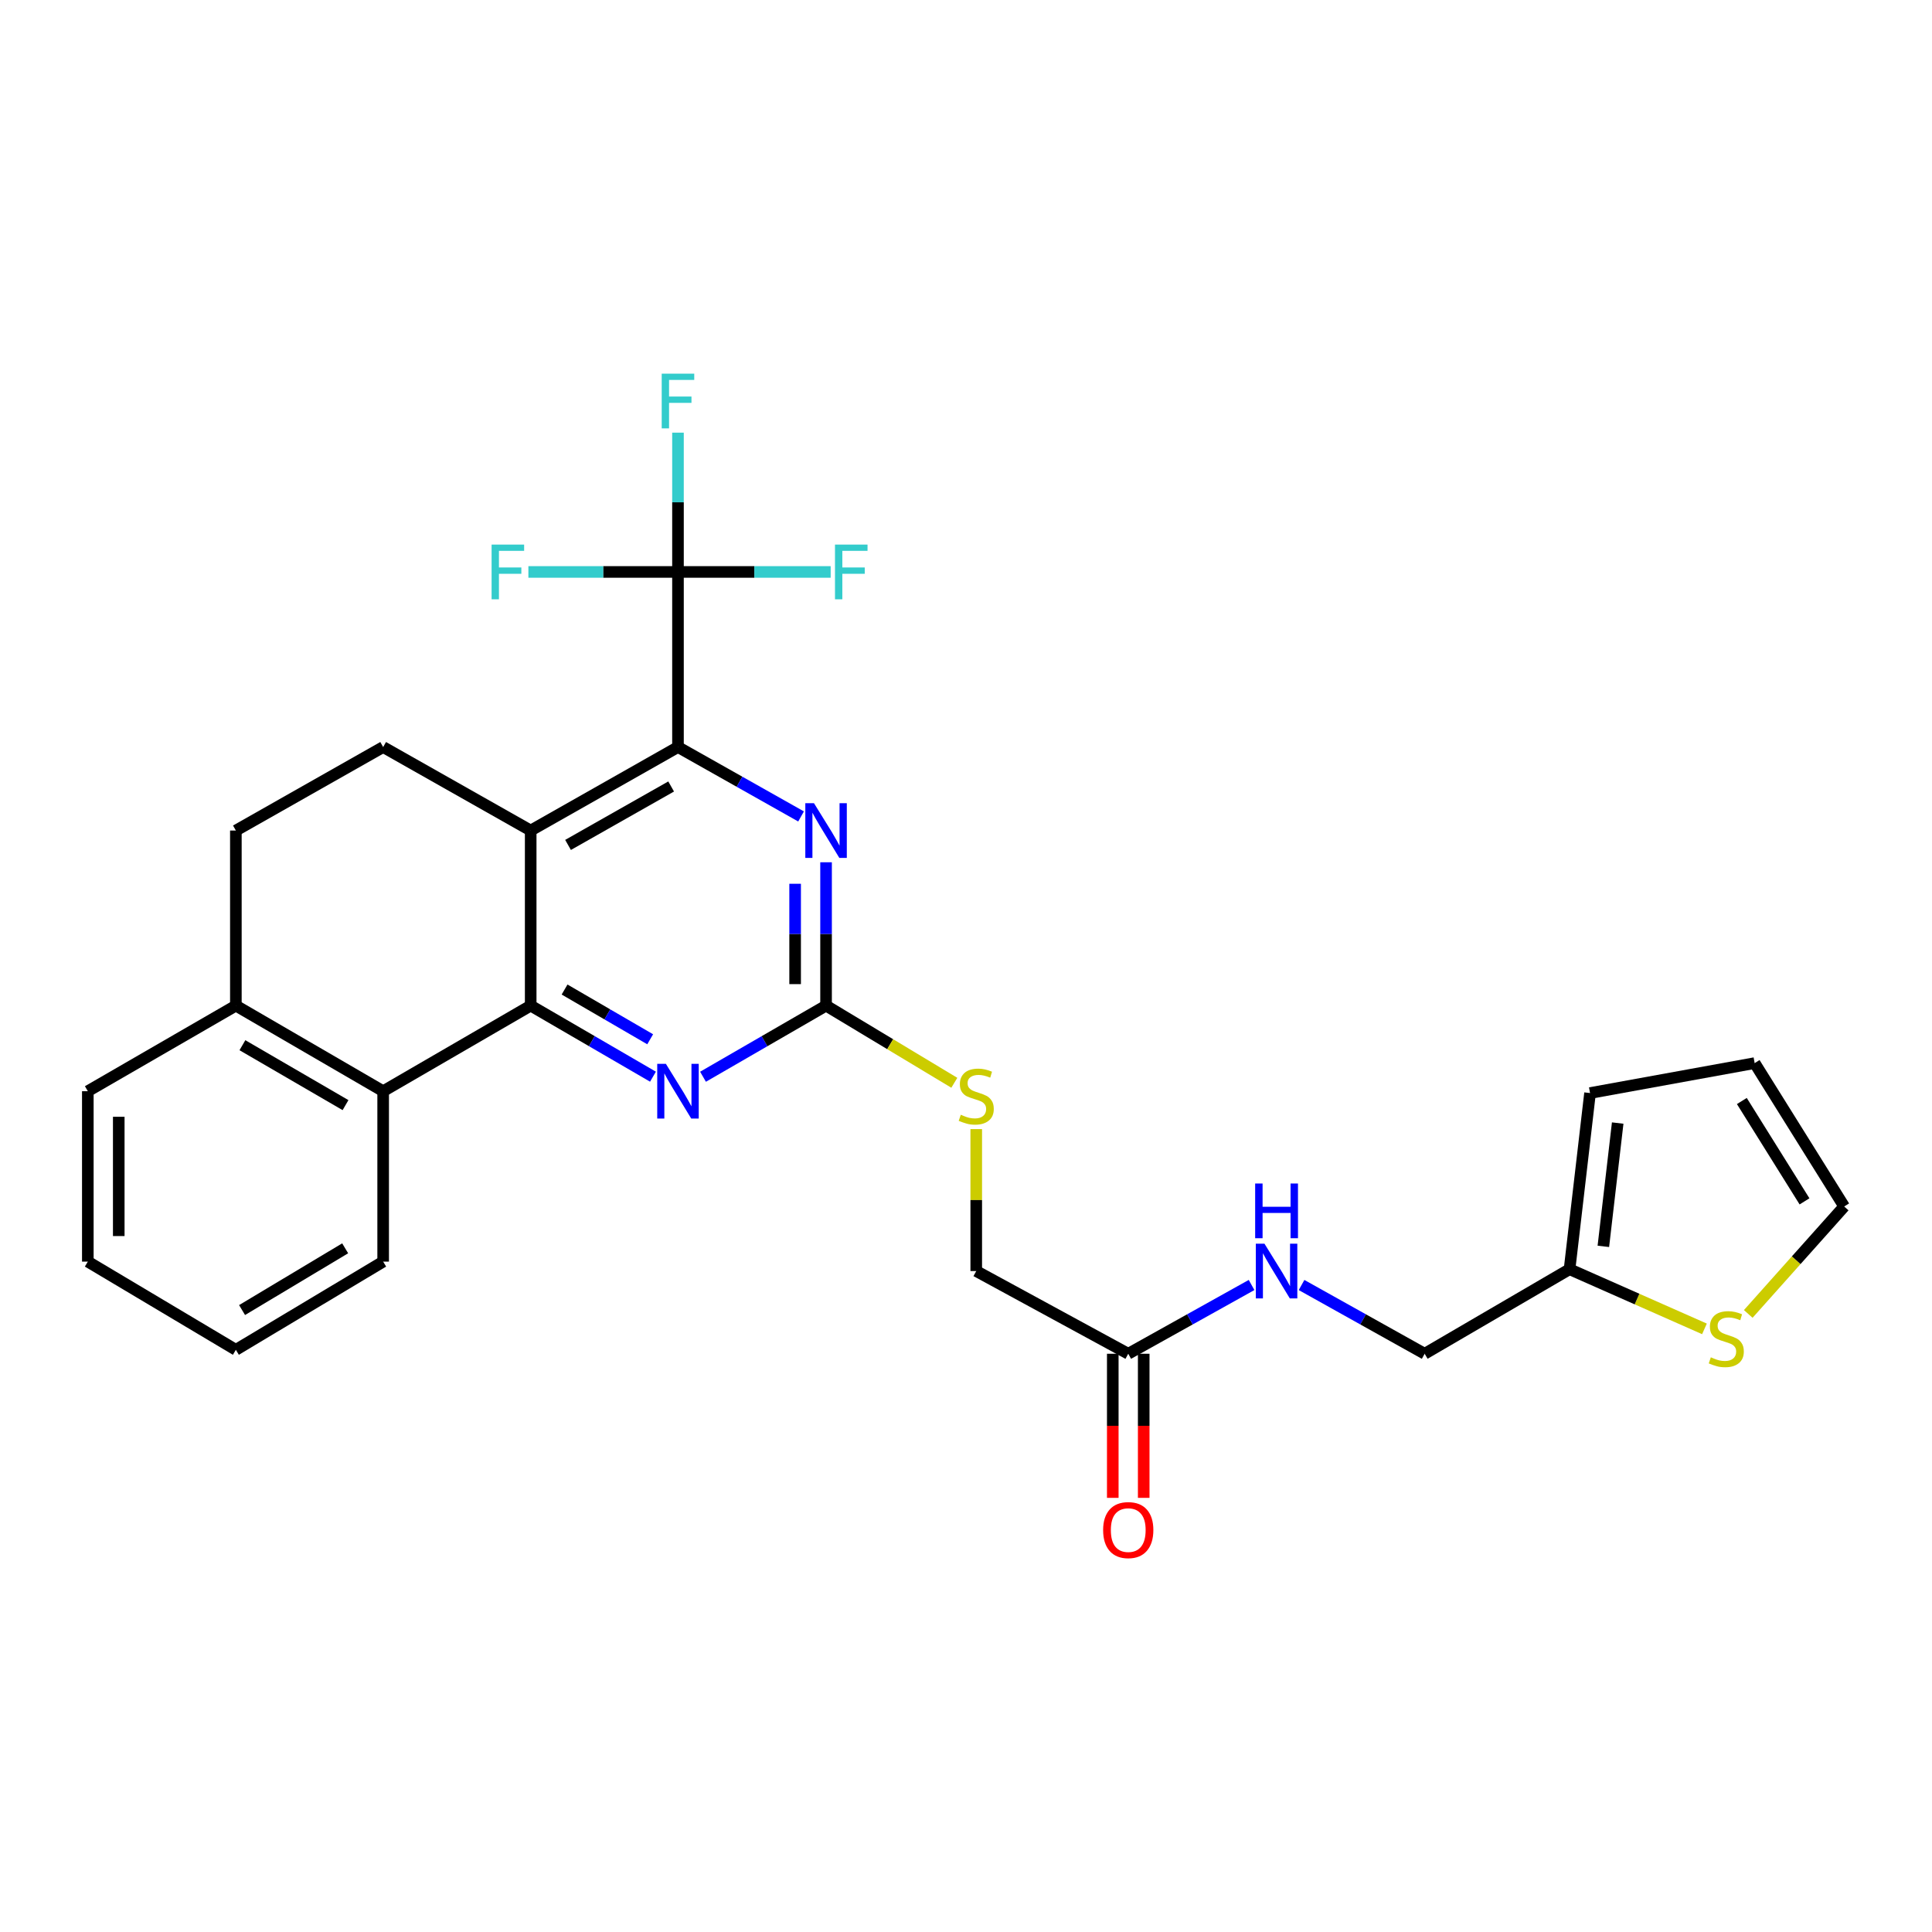 <?xml version='1.0' encoding='iso-8859-1'?>
<svg version='1.1' baseProfile='full'
              xmlns='http://www.w3.org/2000/svg'
                      xmlns:rdkit='http://www.rdkit.org/xml'
                      xmlns:xlink='http://www.w3.org/1999/xlink'
                  xml:space='preserve'
width='1000px' height='1000px' viewBox='0 0 1000 1000'>
<!-- END OF HEADER -->
<rect style='opacity:1.0;fill:#FFFFFF;stroke:none' width='1000' height='1000' x='0' y='0'> </rect>
<path class='bond-0' d='M 274.684,520.508 L 274.684,429.885' style='fill:none;fill-rule:evenodd;stroke:#000000;stroke-width:6px;stroke-linecap:butt;stroke-linejoin:miter;stroke-opacity:1' />
<path class='bond-3' d='M 274.684,520.508 L 306.331,538.898' style='fill:none;fill-rule:evenodd;stroke:#000000;stroke-width:6px;stroke-linecap:butt;stroke-linejoin:miter;stroke-opacity:1' />
<path class='bond-3' d='M 306.331,538.898 L 337.978,557.288' style='fill:none;fill-rule:evenodd;stroke:#0000FF;stroke-width:6px;stroke-linecap:butt;stroke-linejoin:miter;stroke-opacity:1' />
<path class='bond-3' d='M 292.224,512.18 L 314.376,525.053' style='fill:none;fill-rule:evenodd;stroke:#000000;stroke-width:6px;stroke-linecap:butt;stroke-linejoin:miter;stroke-opacity:1' />
<path class='bond-3' d='M 314.376,525.053 L 336.529,537.926' style='fill:none;fill-rule:evenodd;stroke:#0000FF;stroke-width:6px;stroke-linecap:butt;stroke-linejoin:miter;stroke-opacity:1' />
<path class='bond-6' d='M 274.684,520.508 L 198.322,564.81' style='fill:none;fill-rule:evenodd;stroke:#000000;stroke-width:6px;stroke-linecap:butt;stroke-linejoin:miter;stroke-opacity:1' />
<path class='bond-1' d='M 274.684,429.885 L 350.922,386.669' style='fill:none;fill-rule:evenodd;stroke:#000000;stroke-width:6px;stroke-linecap:butt;stroke-linejoin:miter;stroke-opacity:1' />
<path class='bond-1' d='M 294.017,437.333 L 347.383,407.082' style='fill:none;fill-rule:evenodd;stroke:#000000;stroke-width:6px;stroke-linecap:butt;stroke-linejoin:miter;stroke-opacity:1' />
<path class='bond-7' d='M 274.684,429.885 L 198.322,386.669' style='fill:none;fill-rule:evenodd;stroke:#000000;stroke-width:6px;stroke-linecap:butt;stroke-linejoin:miter;stroke-opacity:1' />
<path class='bond-2' d='M 350.922,386.669 L 350.922,296.038' style='fill:none;fill-rule:evenodd;stroke:#000000;stroke-width:6px;stroke-linecap:butt;stroke-linejoin:miter;stroke-opacity:1' />
<path class='bond-29' d='M 350.922,386.669 L 382.776,404.629' style='fill:none;fill-rule:evenodd;stroke:#000000;stroke-width:6px;stroke-linecap:butt;stroke-linejoin:miter;stroke-opacity:1' />
<path class='bond-29' d='M 382.776,404.629 L 414.63,422.59' style='fill:none;fill-rule:evenodd;stroke:#0000FF;stroke-width:6px;stroke-linecap:butt;stroke-linejoin:miter;stroke-opacity:1' />
<path class='bond-19' d='M 350.922,296.038 L 350.922,259.989' style='fill:none;fill-rule:evenodd;stroke:#000000;stroke-width:6px;stroke-linecap:butt;stroke-linejoin:miter;stroke-opacity:1' />
<path class='bond-19' d='M 350.922,259.989 L 350.922,223.94' style='fill:none;fill-rule:evenodd;stroke:#33CCCC;stroke-width:6px;stroke-linecap:butt;stroke-linejoin:miter;stroke-opacity:1' />
<path class='bond-20' d='M 350.922,296.038 L 312.207,296.038' style='fill:none;fill-rule:evenodd;stroke:#000000;stroke-width:6px;stroke-linecap:butt;stroke-linejoin:miter;stroke-opacity:1' />
<path class='bond-20' d='M 312.207,296.038 L 273.492,296.038' style='fill:none;fill-rule:evenodd;stroke:#33CCCC;stroke-width:6px;stroke-linecap:butt;stroke-linejoin:miter;stroke-opacity:1' />
<path class='bond-21' d='M 350.922,296.038 L 390.436,296.038' style='fill:none;fill-rule:evenodd;stroke:#000000;stroke-width:6px;stroke-linecap:butt;stroke-linejoin:miter;stroke-opacity:1' />
<path class='bond-21' d='M 390.436,296.038 L 429.949,296.038' style='fill:none;fill-rule:evenodd;stroke:#33CCCC;stroke-width:6px;stroke-linecap:butt;stroke-linejoin:miter;stroke-opacity:1' />
<path class='bond-4' d='M 363.876,557.323 L 395.723,538.915' style='fill:none;fill-rule:evenodd;stroke:#0000FF;stroke-width:6px;stroke-linecap:butt;stroke-linejoin:miter;stroke-opacity:1' />
<path class='bond-4' d='M 395.723,538.915 L 427.569,520.508' style='fill:none;fill-rule:evenodd;stroke:#000000;stroke-width:6px;stroke-linecap:butt;stroke-linejoin:miter;stroke-opacity:1' />
<path class='bond-5' d='M 427.569,520.508 L 427.569,483.41' style='fill:none;fill-rule:evenodd;stroke:#000000;stroke-width:6px;stroke-linecap:butt;stroke-linejoin:miter;stroke-opacity:1' />
<path class='bond-5' d='M 427.569,483.41 L 427.569,446.311' style='fill:none;fill-rule:evenodd;stroke:#0000FF;stroke-width:6px;stroke-linecap:butt;stroke-linejoin:miter;stroke-opacity:1' />
<path class='bond-5' d='M 411.557,509.379 L 411.557,483.41' style='fill:none;fill-rule:evenodd;stroke:#000000;stroke-width:6px;stroke-linecap:butt;stroke-linejoin:miter;stroke-opacity:1' />
<path class='bond-5' d='M 411.557,483.41 L 411.557,457.441' style='fill:none;fill-rule:evenodd;stroke:#0000FF;stroke-width:6px;stroke-linecap:butt;stroke-linejoin:miter;stroke-opacity:1' />
<path class='bond-11' d='M 427.569,520.508 L 460.762,540.477' style='fill:none;fill-rule:evenodd;stroke:#000000;stroke-width:6px;stroke-linecap:butt;stroke-linejoin:miter;stroke-opacity:1' />
<path class='bond-11' d='M 460.762,540.477 L 493.954,560.447' style='fill:none;fill-rule:evenodd;stroke:#CCCC00;stroke-width:6px;stroke-linecap:butt;stroke-linejoin:miter;stroke-opacity:1' />
<path class='bond-12' d='M 198.322,564.81 L 122.084,520.508' style='fill:none;fill-rule:evenodd;stroke:#000000;stroke-width:6px;stroke-linecap:butt;stroke-linejoin:miter;stroke-opacity:1' />
<path class='bond-12' d='M 178.841,572.009 L 125.474,540.998' style='fill:none;fill-rule:evenodd;stroke:#000000;stroke-width:6px;stroke-linecap:butt;stroke-linejoin:miter;stroke-opacity:1' />
<path class='bond-24' d='M 198.322,564.81 L 198.322,653.013' style='fill:none;fill-rule:evenodd;stroke:#000000;stroke-width:6px;stroke-linecap:butt;stroke-linejoin:miter;stroke-opacity:1' />
<path class='bond-28' d='M 198.322,386.669 L 122.084,429.885' style='fill:none;fill-rule:evenodd;stroke:#000000;stroke-width:6px;stroke-linecap:butt;stroke-linejoin:miter;stroke-opacity:1' />
<path class='bond-8' d='M 882.222,687.825 L 847.31,672.385' style='fill:none;fill-rule:evenodd;stroke:#CCCC00;stroke-width:6px;stroke-linecap:butt;stroke-linejoin:miter;stroke-opacity:1' />
<path class='bond-8' d='M 847.31,672.385 L 812.398,656.945' style='fill:none;fill-rule:evenodd;stroke:#000000;stroke-width:6px;stroke-linecap:butt;stroke-linejoin:miter;stroke-opacity:1' />
<path class='bond-14' d='M 904.89,680.087 L 929.718,652.281' style='fill:none;fill-rule:evenodd;stroke:#CCCC00;stroke-width:6px;stroke-linecap:butt;stroke-linejoin:miter;stroke-opacity:1' />
<path class='bond-14' d='M 929.718,652.281 L 954.545,624.475' style='fill:none;fill-rule:evenodd;stroke:#000000;stroke-width:6px;stroke-linecap:butt;stroke-linejoin:miter;stroke-opacity:1' />
<path class='bond-9' d='M 812.398,656.945 L 737.405,700.704' style='fill:none;fill-rule:evenodd;stroke:#000000;stroke-width:6px;stroke-linecap:butt;stroke-linejoin:miter;stroke-opacity:1' />
<path class='bond-15' d='M 812.398,656.945 L 823.002,565.762' style='fill:none;fill-rule:evenodd;stroke:#000000;stroke-width:6px;stroke-linecap:butt;stroke-linejoin:miter;stroke-opacity:1' />
<path class='bond-15' d='M 829.894,645.117 L 837.316,581.289' style='fill:none;fill-rule:evenodd;stroke:#000000;stroke-width:6px;stroke-linecap:butt;stroke-linejoin:miter;stroke-opacity:1' />
<path class='bond-10' d='M 583.977,700.704 L 505.302,657.897' style='fill:none;fill-rule:evenodd;stroke:#000000;stroke-width:6px;stroke-linecap:butt;stroke-linejoin:miter;stroke-opacity:1' />
<path class='bond-13' d='M 583.977,700.704 L 615.895,682.907' style='fill:none;fill-rule:evenodd;stroke:#000000;stroke-width:6px;stroke-linecap:butt;stroke-linejoin:miter;stroke-opacity:1' />
<path class='bond-13' d='M 615.895,682.907 L 647.812,665.11' style='fill:none;fill-rule:evenodd;stroke:#0000FF;stroke-width:6px;stroke-linecap:butt;stroke-linejoin:miter;stroke-opacity:1' />
<path class='bond-18' d='M 575.971,700.704 L 575.971,737.995' style='fill:none;fill-rule:evenodd;stroke:#000000;stroke-width:6px;stroke-linecap:butt;stroke-linejoin:miter;stroke-opacity:1' />
<path class='bond-18' d='M 575.971,737.995 L 575.971,775.287' style='fill:none;fill-rule:evenodd;stroke:#FF0000;stroke-width:6px;stroke-linecap:butt;stroke-linejoin:miter;stroke-opacity:1' />
<path class='bond-18' d='M 591.984,700.704 L 591.984,737.995' style='fill:none;fill-rule:evenodd;stroke:#000000;stroke-width:6px;stroke-linecap:butt;stroke-linejoin:miter;stroke-opacity:1' />
<path class='bond-18' d='M 591.984,737.995 L 591.984,775.287' style='fill:none;fill-rule:evenodd;stroke:#FF0000;stroke-width:6px;stroke-linecap:butt;stroke-linejoin:miter;stroke-opacity:1' />
<path class='bond-22' d='M 505.302,584.419 L 505.302,621.158' style='fill:none;fill-rule:evenodd;stroke:#CCCC00;stroke-width:6px;stroke-linecap:butt;stroke-linejoin:miter;stroke-opacity:1' />
<path class='bond-22' d='M 505.302,621.158 L 505.302,657.897' style='fill:none;fill-rule:evenodd;stroke:#000000;stroke-width:6px;stroke-linecap:butt;stroke-linejoin:miter;stroke-opacity:1' />
<path class='bond-16' d='M 122.084,520.508 L 122.084,429.885' style='fill:none;fill-rule:evenodd;stroke:#000000;stroke-width:6px;stroke-linecap:butt;stroke-linejoin:miter;stroke-opacity:1' />
<path class='bond-25' d='M 122.084,520.508 L 45.455,564.81' style='fill:none;fill-rule:evenodd;stroke:#000000;stroke-width:6px;stroke-linecap:butt;stroke-linejoin:miter;stroke-opacity:1' />
<path class='bond-23' d='M 673.684,665.12 L 705.545,682.912' style='fill:none;fill-rule:evenodd;stroke:#0000FF;stroke-width:6px;stroke-linecap:butt;stroke-linejoin:miter;stroke-opacity:1' />
<path class='bond-23' d='M 705.545,682.912 L 737.405,700.704' style='fill:none;fill-rule:evenodd;stroke:#000000;stroke-width:6px;stroke-linecap:butt;stroke-linejoin:miter;stroke-opacity:1' />
<path class='bond-31' d='M 954.545,624.475 L 908.207,550.265' style='fill:none;fill-rule:evenodd;stroke:#000000;stroke-width:6px;stroke-linecap:butt;stroke-linejoin:miter;stroke-opacity:1' />
<path class='bond-31' d='M 934.012,621.824 L 901.575,569.878' style='fill:none;fill-rule:evenodd;stroke:#000000;stroke-width:6px;stroke-linecap:butt;stroke-linejoin:miter;stroke-opacity:1' />
<path class='bond-17' d='M 823.002,565.762 L 908.207,550.265' style='fill:none;fill-rule:evenodd;stroke:#000000;stroke-width:6px;stroke-linecap:butt;stroke-linejoin:miter;stroke-opacity:1' />
<path class='bond-26' d='M 198.322,653.013 L 122.084,698.667' style='fill:none;fill-rule:evenodd;stroke:#000000;stroke-width:6px;stroke-linecap:butt;stroke-linejoin:miter;stroke-opacity:1' />
<path class='bond-26' d='M 178.66,646.123 L 125.293,678.081' style='fill:none;fill-rule:evenodd;stroke:#000000;stroke-width:6px;stroke-linecap:butt;stroke-linejoin:miter;stroke-opacity:1' />
<path class='bond-30' d='M 45.455,564.81 L 45.455,653.013' style='fill:none;fill-rule:evenodd;stroke:#000000;stroke-width:6px;stroke-linecap:butt;stroke-linejoin:miter;stroke-opacity:1' />
<path class='bond-30' d='M 61.467,578.04 L 61.467,639.782' style='fill:none;fill-rule:evenodd;stroke:#000000;stroke-width:6px;stroke-linecap:butt;stroke-linejoin:miter;stroke-opacity:1' />
<path class='bond-27' d='M 122.084,698.667 L 45.455,653.013' style='fill:none;fill-rule:evenodd;stroke:#000000;stroke-width:6px;stroke-linecap:butt;stroke-linejoin:miter;stroke-opacity:1' />
<path  class='atom-4' d='M 344.662 550.65
L 353.942 565.65
Q 354.862 567.13, 356.342 569.81
Q 357.822 572.49, 357.902 572.65
L 357.902 550.65
L 361.662 550.65
L 361.662 578.97
L 357.782 578.97
L 347.822 562.57
Q 346.662 560.65, 345.422 558.45
Q 344.222 556.25, 343.862 555.57
L 343.862 578.97
L 340.182 578.97
L 340.182 550.65
L 344.662 550.65
' fill='#0000FF'/>
<path  class='atom-6' d='M 421.309 415.725
L 430.589 430.725
Q 431.509 432.205, 432.989 434.885
Q 434.469 437.565, 434.549 437.725
L 434.549 415.725
L 438.309 415.725
L 438.309 444.045
L 434.429 444.045
L 424.469 427.645
Q 423.309 425.725, 422.069 423.525
Q 420.869 421.325, 420.509 420.645
L 420.509 444.045
L 416.829 444.045
L 416.829 415.725
L 421.309 415.725
' fill='#0000FF'/>
<path  class='atom-9' d='M 885.52 702.542
Q 885.84 702.662, 887.16 703.222
Q 888.48 703.782, 889.92 704.142
Q 891.4 704.462, 892.84 704.462
Q 895.52 704.462, 897.08 703.182
Q 898.64 701.862, 898.64 699.582
Q 898.64 698.022, 897.84 697.062
Q 897.08 696.102, 895.88 695.582
Q 894.68 695.062, 892.68 694.462
Q 890.16 693.702, 888.64 692.982
Q 887.16 692.262, 886.08 690.742
Q 885.04 689.222, 885.04 686.662
Q 885.04 683.102, 887.44 680.902
Q 889.88 678.702, 894.68 678.702
Q 897.96 678.702, 901.68 680.262
L 900.76 683.342
Q 897.36 681.942, 894.8 681.942
Q 892.04 681.942, 890.52 683.102
Q 889 684.222, 889.04 686.182
Q 889.04 687.702, 889.8 688.622
Q 890.6 689.542, 891.72 690.062
Q 892.88 690.582, 894.8 691.182
Q 897.36 691.982, 898.88 692.782
Q 900.4 693.582, 901.48 695.222
Q 902.6 696.822, 902.6 699.582
Q 902.6 703.502, 899.96 705.622
Q 897.36 707.702, 893 707.702
Q 890.48 707.702, 888.56 707.142
Q 886.68 706.622, 884.44 705.702
L 885.52 702.542
' fill='#CCCC00'/>
<path  class='atom-12' d='M 497.302 576.994
Q 497.622 577.114, 498.942 577.674
Q 500.262 578.234, 501.702 578.594
Q 503.182 578.914, 504.622 578.914
Q 507.302 578.914, 508.862 577.634
Q 510.422 576.314, 510.422 574.034
Q 510.422 572.474, 509.622 571.514
Q 508.862 570.554, 507.662 570.034
Q 506.462 569.514, 504.462 568.914
Q 501.942 568.154, 500.422 567.434
Q 498.942 566.714, 497.862 565.194
Q 496.822 563.674, 496.822 561.114
Q 496.822 557.554, 499.222 555.354
Q 501.662 553.154, 506.462 553.154
Q 509.742 553.154, 513.462 554.714
L 512.542 557.794
Q 509.142 556.394, 506.582 556.394
Q 503.822 556.394, 502.302 557.554
Q 500.782 558.674, 500.822 560.634
Q 500.822 562.154, 501.582 563.074
Q 502.382 563.994, 503.502 564.514
Q 504.662 565.034, 506.582 565.634
Q 509.142 566.434, 510.662 567.234
Q 512.182 568.034, 513.262 569.674
Q 514.382 571.274, 514.382 574.034
Q 514.382 577.954, 511.742 580.074
Q 509.142 582.154, 504.782 582.154
Q 502.262 582.154, 500.342 581.594
Q 498.462 581.074, 496.222 580.154
L 497.302 576.994
' fill='#CCCC00'/>
<path  class='atom-14' d='M 654.489 643.737
L 663.769 658.737
Q 664.689 660.217, 666.169 662.897
Q 667.649 665.577, 667.729 665.737
L 667.729 643.737
L 671.489 643.737
L 671.489 672.057
L 667.609 672.057
L 657.649 655.657
Q 656.489 653.737, 655.249 651.537
Q 654.049 649.337, 653.689 648.657
L 653.689 672.057
L 650.009 672.057
L 650.009 643.737
L 654.489 643.737
' fill='#0000FF'/>
<path  class='atom-14' d='M 649.669 612.585
L 653.509 612.585
L 653.509 624.625
L 667.989 624.625
L 667.989 612.585
L 671.829 612.585
L 671.829 640.905
L 667.989 640.905
L 667.989 627.825
L 653.509 627.825
L 653.509 640.905
L 649.669 640.905
L 649.669 612.585
' fill='#0000FF'/>
<path  class='atom-19' d='M 570.977 791.967
Q 570.977 785.167, 574.337 781.367
Q 577.697 777.567, 583.977 777.567
Q 590.257 777.567, 593.617 781.367
Q 596.977 785.167, 596.977 791.967
Q 596.977 798.847, 593.577 802.767
Q 590.177 806.647, 583.977 806.647
Q 577.737 806.647, 574.337 802.767
Q 570.977 798.887, 570.977 791.967
M 583.977 803.447
Q 588.297 803.447, 590.617 800.567
Q 592.977 797.647, 592.977 791.967
Q 592.977 786.407, 590.617 783.607
Q 588.297 780.767, 583.977 780.767
Q 579.657 780.767, 577.297 783.567
Q 574.977 786.367, 574.977 791.967
Q 574.977 797.687, 577.297 800.567
Q 579.657 803.447, 583.977 803.447
' fill='#FF0000'/>
<path  class='atom-20' d='M 342.502 193.408
L 359.342 193.408
L 359.342 196.648
L 346.302 196.648
L 346.302 205.248
L 357.902 205.248
L 357.902 208.528
L 346.302 208.528
L 346.302 221.728
L 342.502 221.728
L 342.502 193.408
' fill='#33CCCC'/>
<path  class='atom-21' d='M 254.451 281.878
L 271.291 281.878
L 271.291 285.118
L 258.251 285.118
L 258.251 293.718
L 269.851 293.718
L 269.851 296.998
L 258.251 296.998
L 258.251 310.198
L 254.451 310.198
L 254.451 281.878
' fill='#33CCCC'/>
<path  class='atom-22' d='M 432.191 281.878
L 449.031 281.878
L 449.031 285.118
L 435.991 285.118
L 435.991 293.718
L 447.591 293.718
L 447.591 296.998
L 435.991 296.998
L 435.991 310.198
L 432.191 310.198
L 432.191 281.878
' fill='#33CCCC'/>
</svg>
